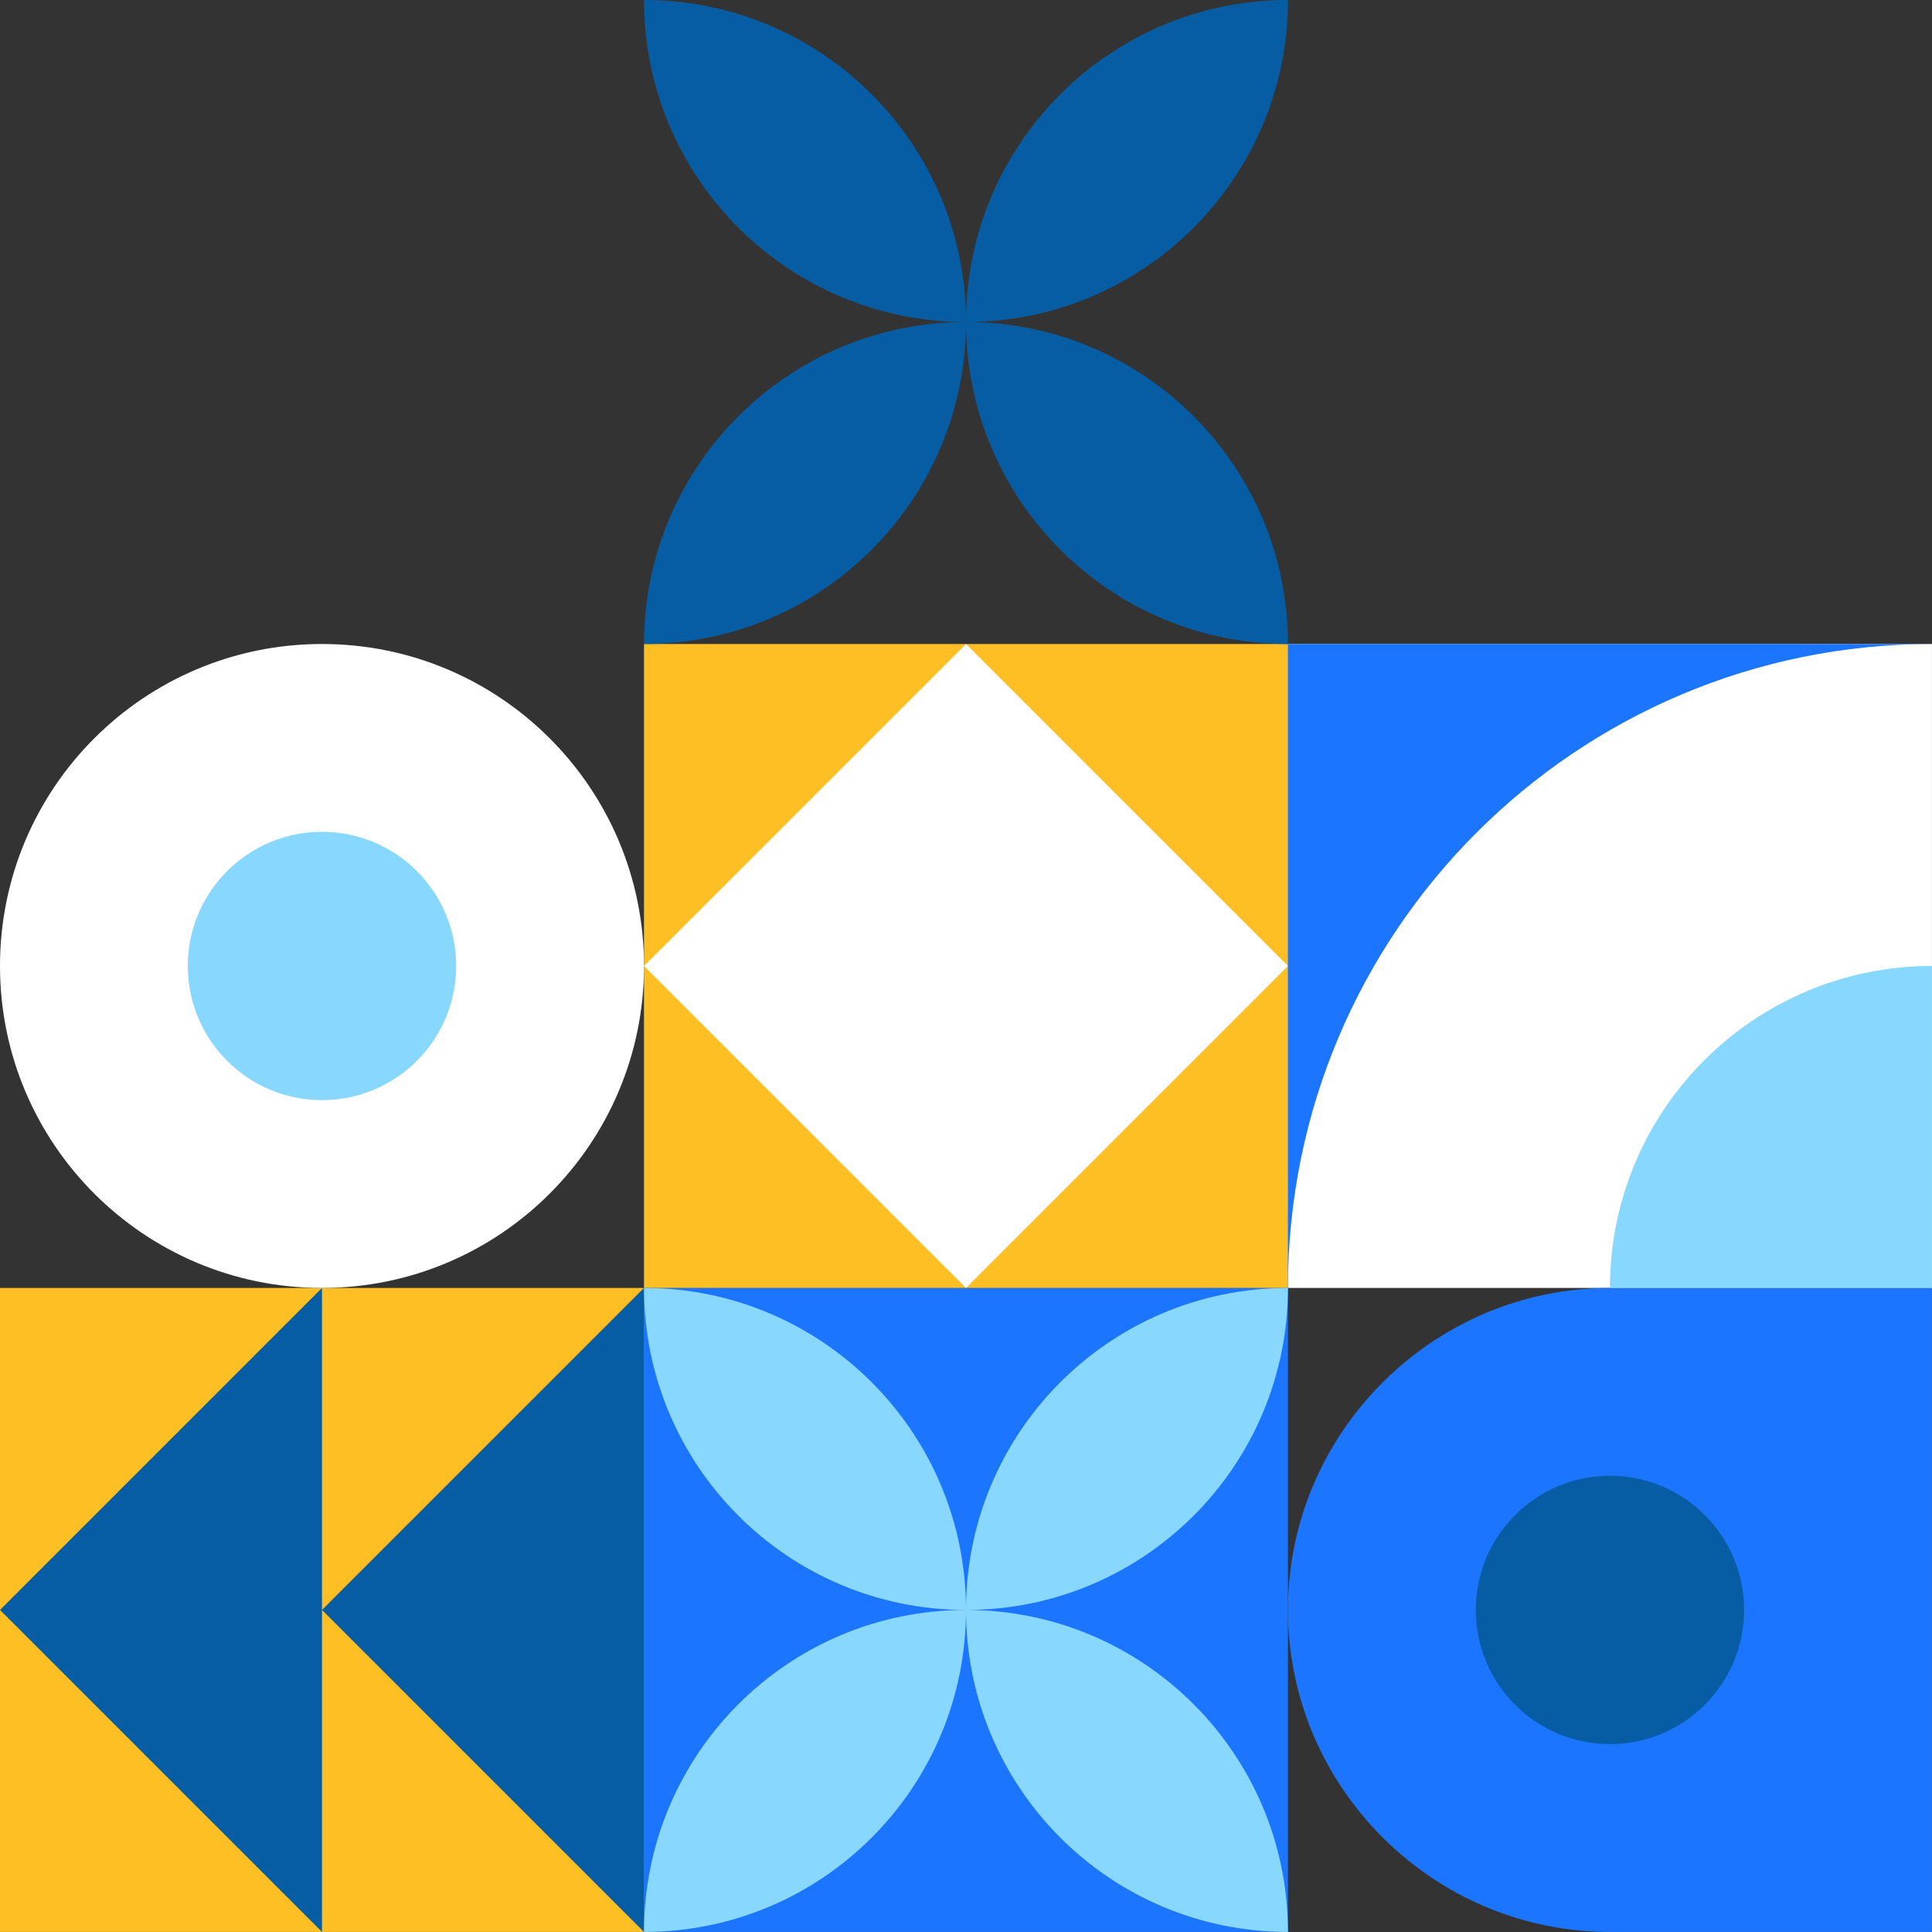 <?xml version="1.0" encoding="UTF-8" standalone="no"?><svg xmlns="http://www.w3.org/2000/svg" xmlns:xlink="http://www.w3.org/1999/xlink" clip-rule="evenodd" fill="#000000" fill-rule="evenodd" height="366.6" image-rendering="optimizeQuality" preserveAspectRatio="xMidYMid meet" shape-rendering="geometricPrecision" text-rendering="geometricPrecision" version="1" viewBox="0.0 0.0 366.6 366.6" width="366.6" zoomAndPan="magnify"><rect x="0.0" y="0.0" width="366.6" height="366.6" fill="#333333" stroke="none"/><g><g><g id="change1_1"><path d="M122.2 366.59L244.39 366.59 244.39 244.39 122.2 244.39z" fill="#1c75ff"/></g><g id="change2_1"><path d="M122.2 244.39L244.39 244.39 244.39 122.2 122.2 122.2z" fill="#febf25"/></g><g id="change2_2"><path d="M0 366.59L122.2 366.59 122.2 244.39 0 244.39z" fill="#febf25"/></g><g id="change3_1"><path d="M122.2 366.59L122.2 244.39 61.1 305.49z" fill="#065da3"/></g><g id="change3_2"><path d="M61.1 366.59L61.1 244.39 0 305.49z" fill="#065da3"/></g><g id="change4_1"><path d="M61.1 244.39c33.74,0 61.1,-27.35 61.1,-61.09 0,-33.75 -27.36,-61.1 -61.1,-61.1 -33.75,0 -61.1,27.35 -61.1,61.1 0,33.74 27.35,61.09 61.1,61.09z" fill="#ffffff"/></g><g id="change5_1"><path d="M61.1 208.75c14.06,0 25.46,-11.39 25.46,-25.45 0,-14.07 -11.4,-25.46 -25.46,-25.46 -14.06,0 -25.46,11.39 -25.46,25.46 0,14.06 11.4,25.45 25.46,25.45z" fill="#87d7fe"/></g><g id="change4_2"><path d="M244.39 244.39L366.59 244.39 366.59 122.2 244.39 122.2z" fill="#ffffff"/></g><g id="change4_3"><path d="M183.3 244.39L244.39 183.3 183.3 122.2 122.2 183.3z" fill="#ffffff"/></g><g id="change1_2"><path d="M366.59 366.59l-61.1 0c-33.6,0 -61.1,-27.49 -61.1,-61.1l0 0c0,-33.6 27.5,-61.1 61.1,-61.1l61.1 0 0 122.2z" fill="#1c75ff"/></g><g id="change3_3"><path d="M305.49 330.95c-14.06,0 -25.46,-11.4 -25.46,-25.46 0,-14.06 11.4,-25.46 25.46,-25.46 14.06,0 25.46,11.4 25.46,25.46 0,14.06 -11.4,25.46 -25.46,25.46z" fill="#065da3"/></g><g id="change5_2"><path d="M183.3 305.49c0,-33.74 27.35,-61.1 61.09,-61.1 0,33.75 -27.35,61.1 -61.09,61.1 33.74,0 61.09,27.36 61.09,61.1 -33.74,0 -61.09,-27.35 -61.09,-61.1zm0 0c0,33.75 -27.36,61.1 -61.1,61.1 0,-33.74 27.35,-61.1 61.1,-61.1 -33.75,0 -61.1,-27.35 -61.1,-61.1 33.74,0 61.1,27.36 61.1,61.1z" fill="#87d7fe"/></g><g id="change3_4"><path d="M183.3 61.1c0,-33.75 27.35,-61.1 61.09,-61.1 0,33.74 -27.35,61.1 -61.09,61.1 33.74,0 61.09,27.35 61.09,61.1 -33.74,0 -61.09,-27.36 -61.09,-61.1zm0 0c0,33.74 -27.36,61.1 -61.1,61.1 0,-33.75 27.35,-61.1 61.1,-61.1 -33.75,0 -61.1,-27.36 -61.1,-61.1 33.74,0 61.1,27.35 61.1,61.1z" fill="#065da3"/></g><g id="change1_3"><path d="M366.59 122.2l-122.2 0 0 122.19c0,-67.48 54.71,-122.19 122.2,-122.19z" fill="#1c75ff"/></g><g id="change5_3"><path d="M305.49 244.39l61.1 0 0 -61.09c-33.74,0 -61.1,27.35 -61.1,61.09z" fill="#87d7fe"/></g></g></g></svg>